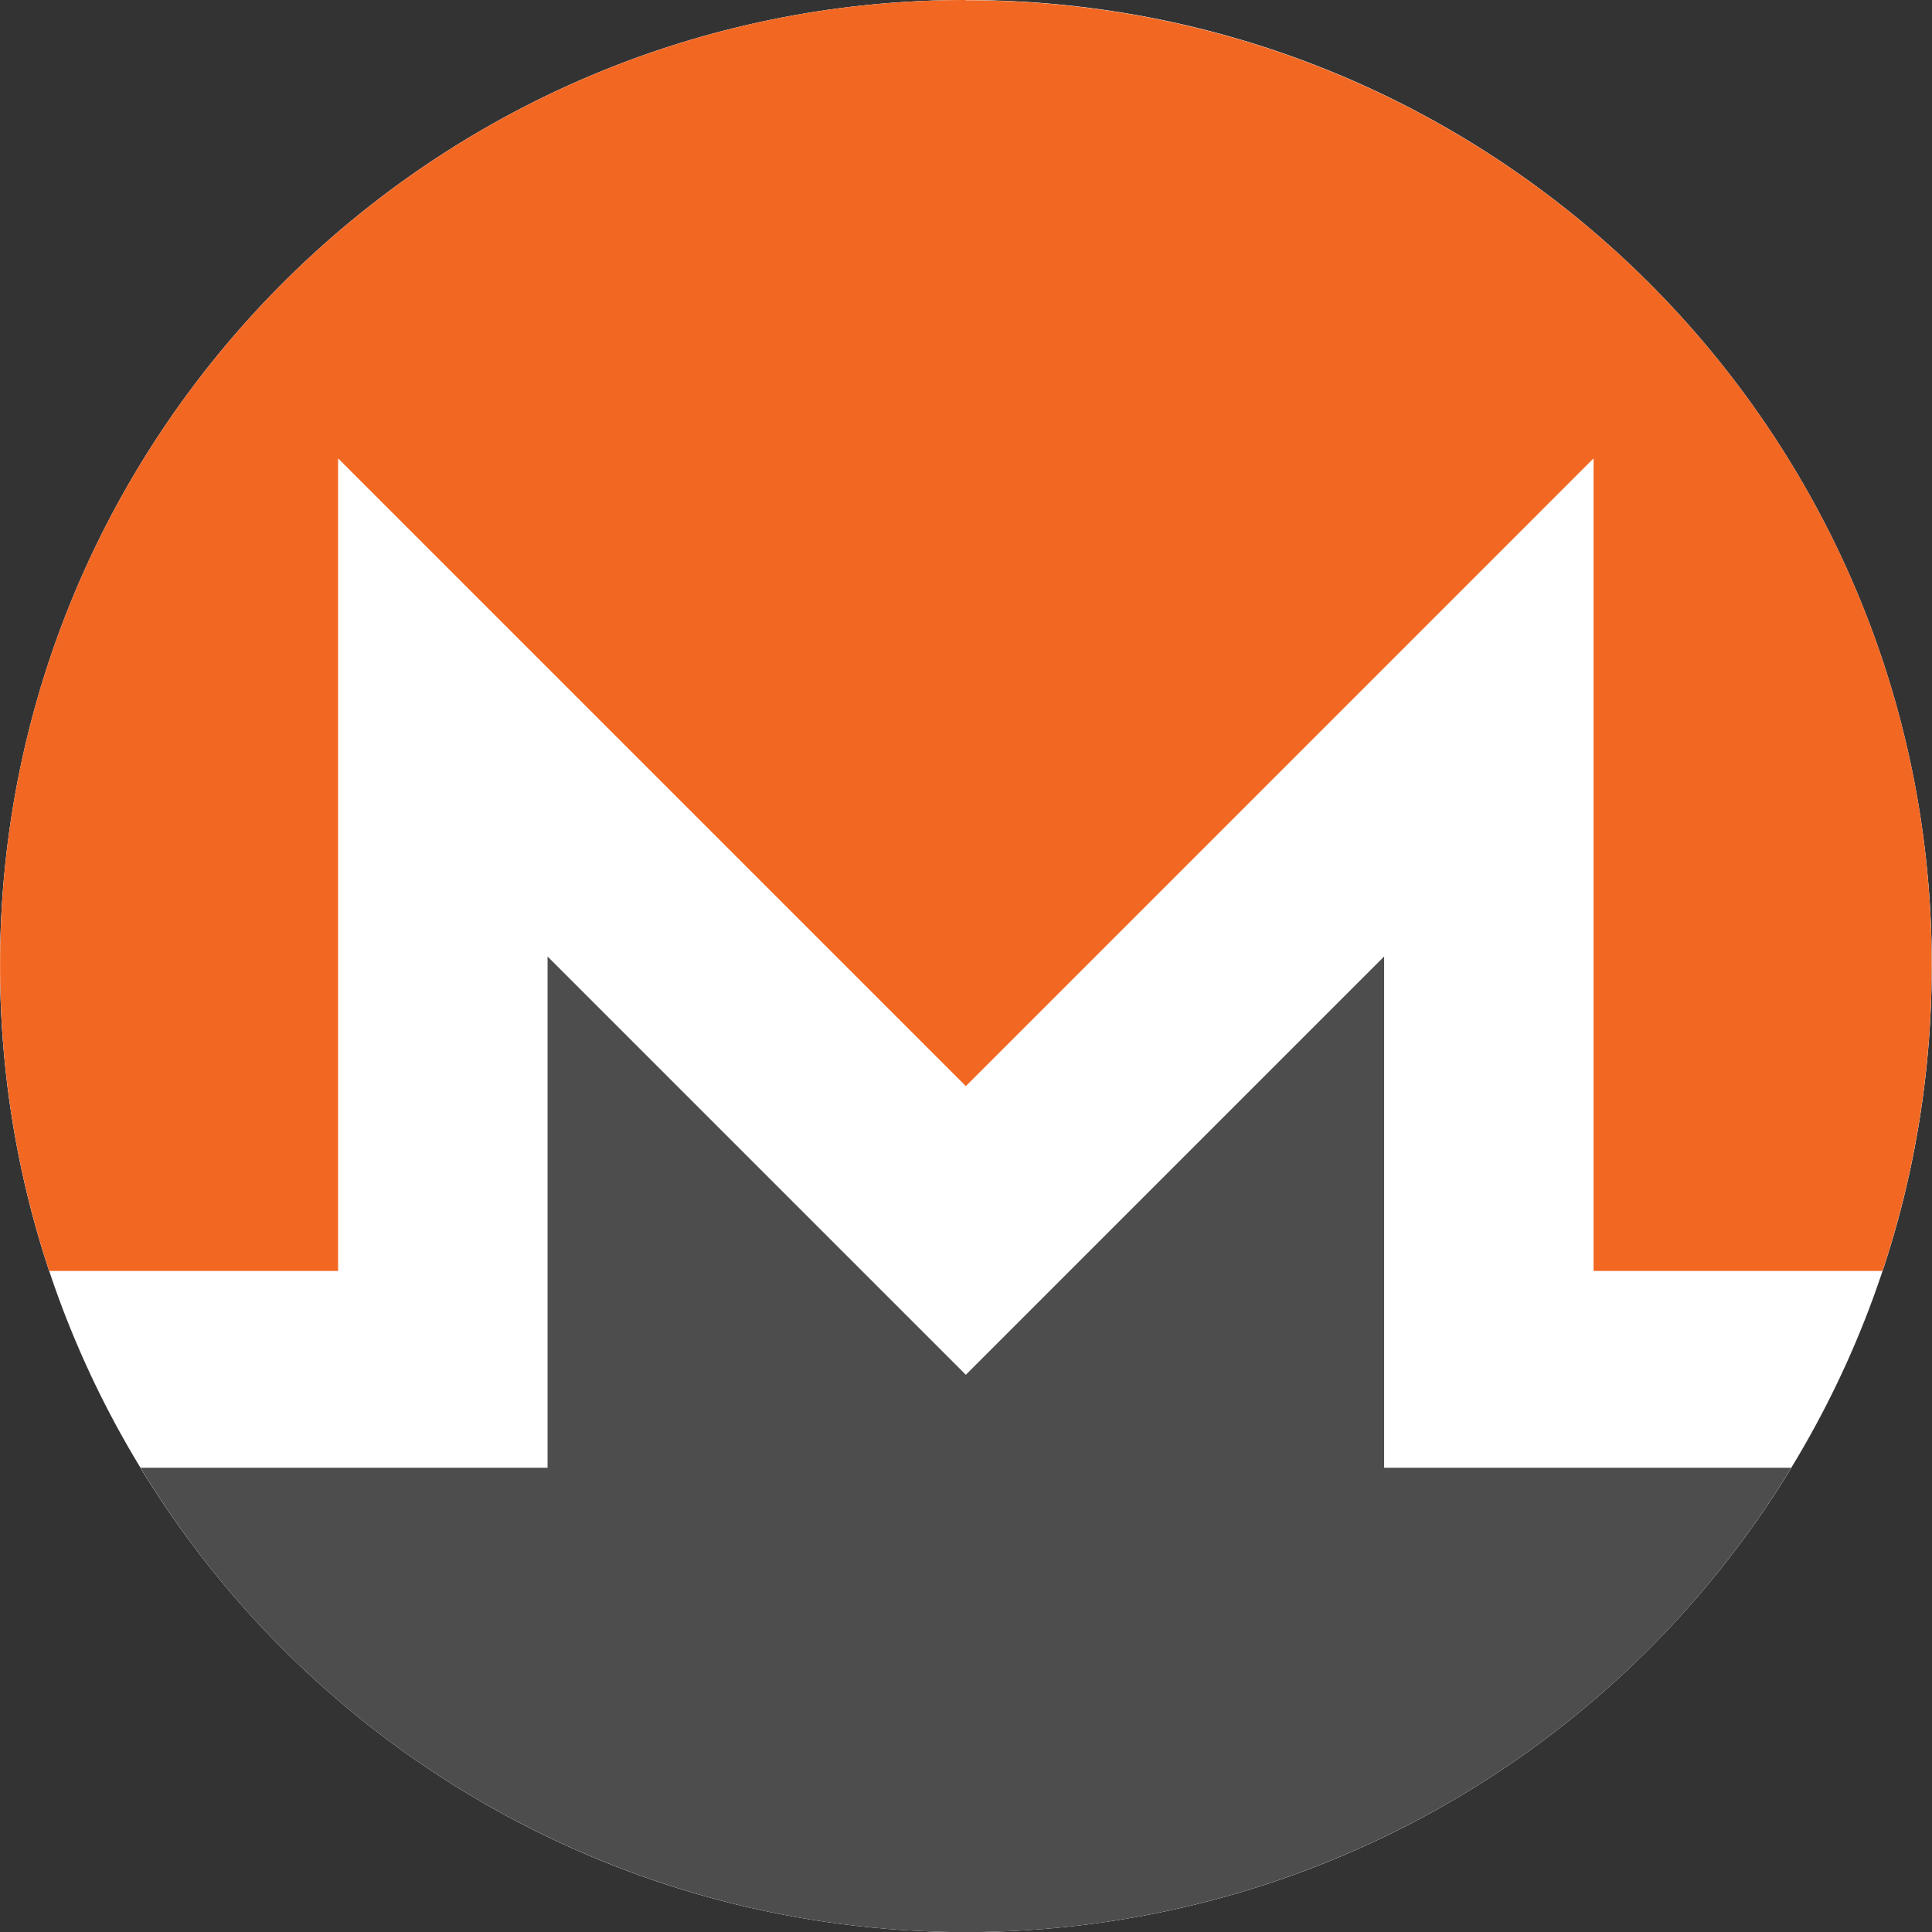<svg xmlns="http://www.w3.org/2000/svg" width="250" height="250"><rect width="100%" height="100%" fill="#333333" stroke="none"/><path style="stroke:none;fill-rule:nonzero;fill:#000;fill-opacity:1" d="M249.969 124.988c0 69.024-55.95 124.992-124.98 124.992C55.956 249.98 0 194.012 0 124.98 0 55.97 55.957 0 125 0c69.031 0 124.98 55.957 124.98 124.988Zm0 0"/><path style="stroke:none;fill-rule:nonzero;fill:#78b7f8;fill-opacity:1" d="M125 0C55.969 0-.082 56.043.012 124.98a125.282 125.282 0 0 0 6.343 39.477H43.75V59.313l81.23 81.23 81.227-81.23v105.144h37.398a125.29 125.29 0 0 0 6.352-39.477C250.082 55.98 194.012.031 124.988.031V0Zm0 0"/><path style="stroke:none;fill-rule:nonzero;fill:#fff;fill-opacity:1" d="m106.3 159.219-35.445-35.45v66.157h-52.68c22.669 37.312 63.16 60.09 106.813 60.09 43.657 0 84.149-22.778 106.813-60.09h-52.696V123.77l-54.125 54.125Zm0 0"/><path style="stroke:none;fill-rule:nonzero;fill:#fff;fill-opacity:1" d="M249.969 124.988c0 69.024-55.95 124.992-124.98 124.992C55.956 249.98 0 194.012 0 124.98 0 55.97 55.957 0 125 0c69.031 0 124.98 55.957 124.98 124.988Zm0 0"/><path style="stroke:none;fill-rule:nonzero;fill:#f26822;fill-opacity:1" d="M125 0C55.969 0-.082 56.043.012 124.98a125.282 125.282 0 0 0 6.343 39.477H43.75V59.313l81.23 81.23 81.227-81.23v105.144h37.398a125.29 125.29 0 0 0 6.352-39.477C250.082 55.98 194.012.031 124.988.031V0Zm0 0"/><path style="stroke:none;fill-rule:nonzero;fill:#4d4d4d;fill-opacity:1" d="m106.3 159.219-35.445-35.45v66.157h-52.68c22.669 37.312 63.16 60.09 106.813 60.09 43.657 0 84.149-22.778 106.813-60.09h-52.696V123.77l-54.125 54.125Zm0 0"/></svg>